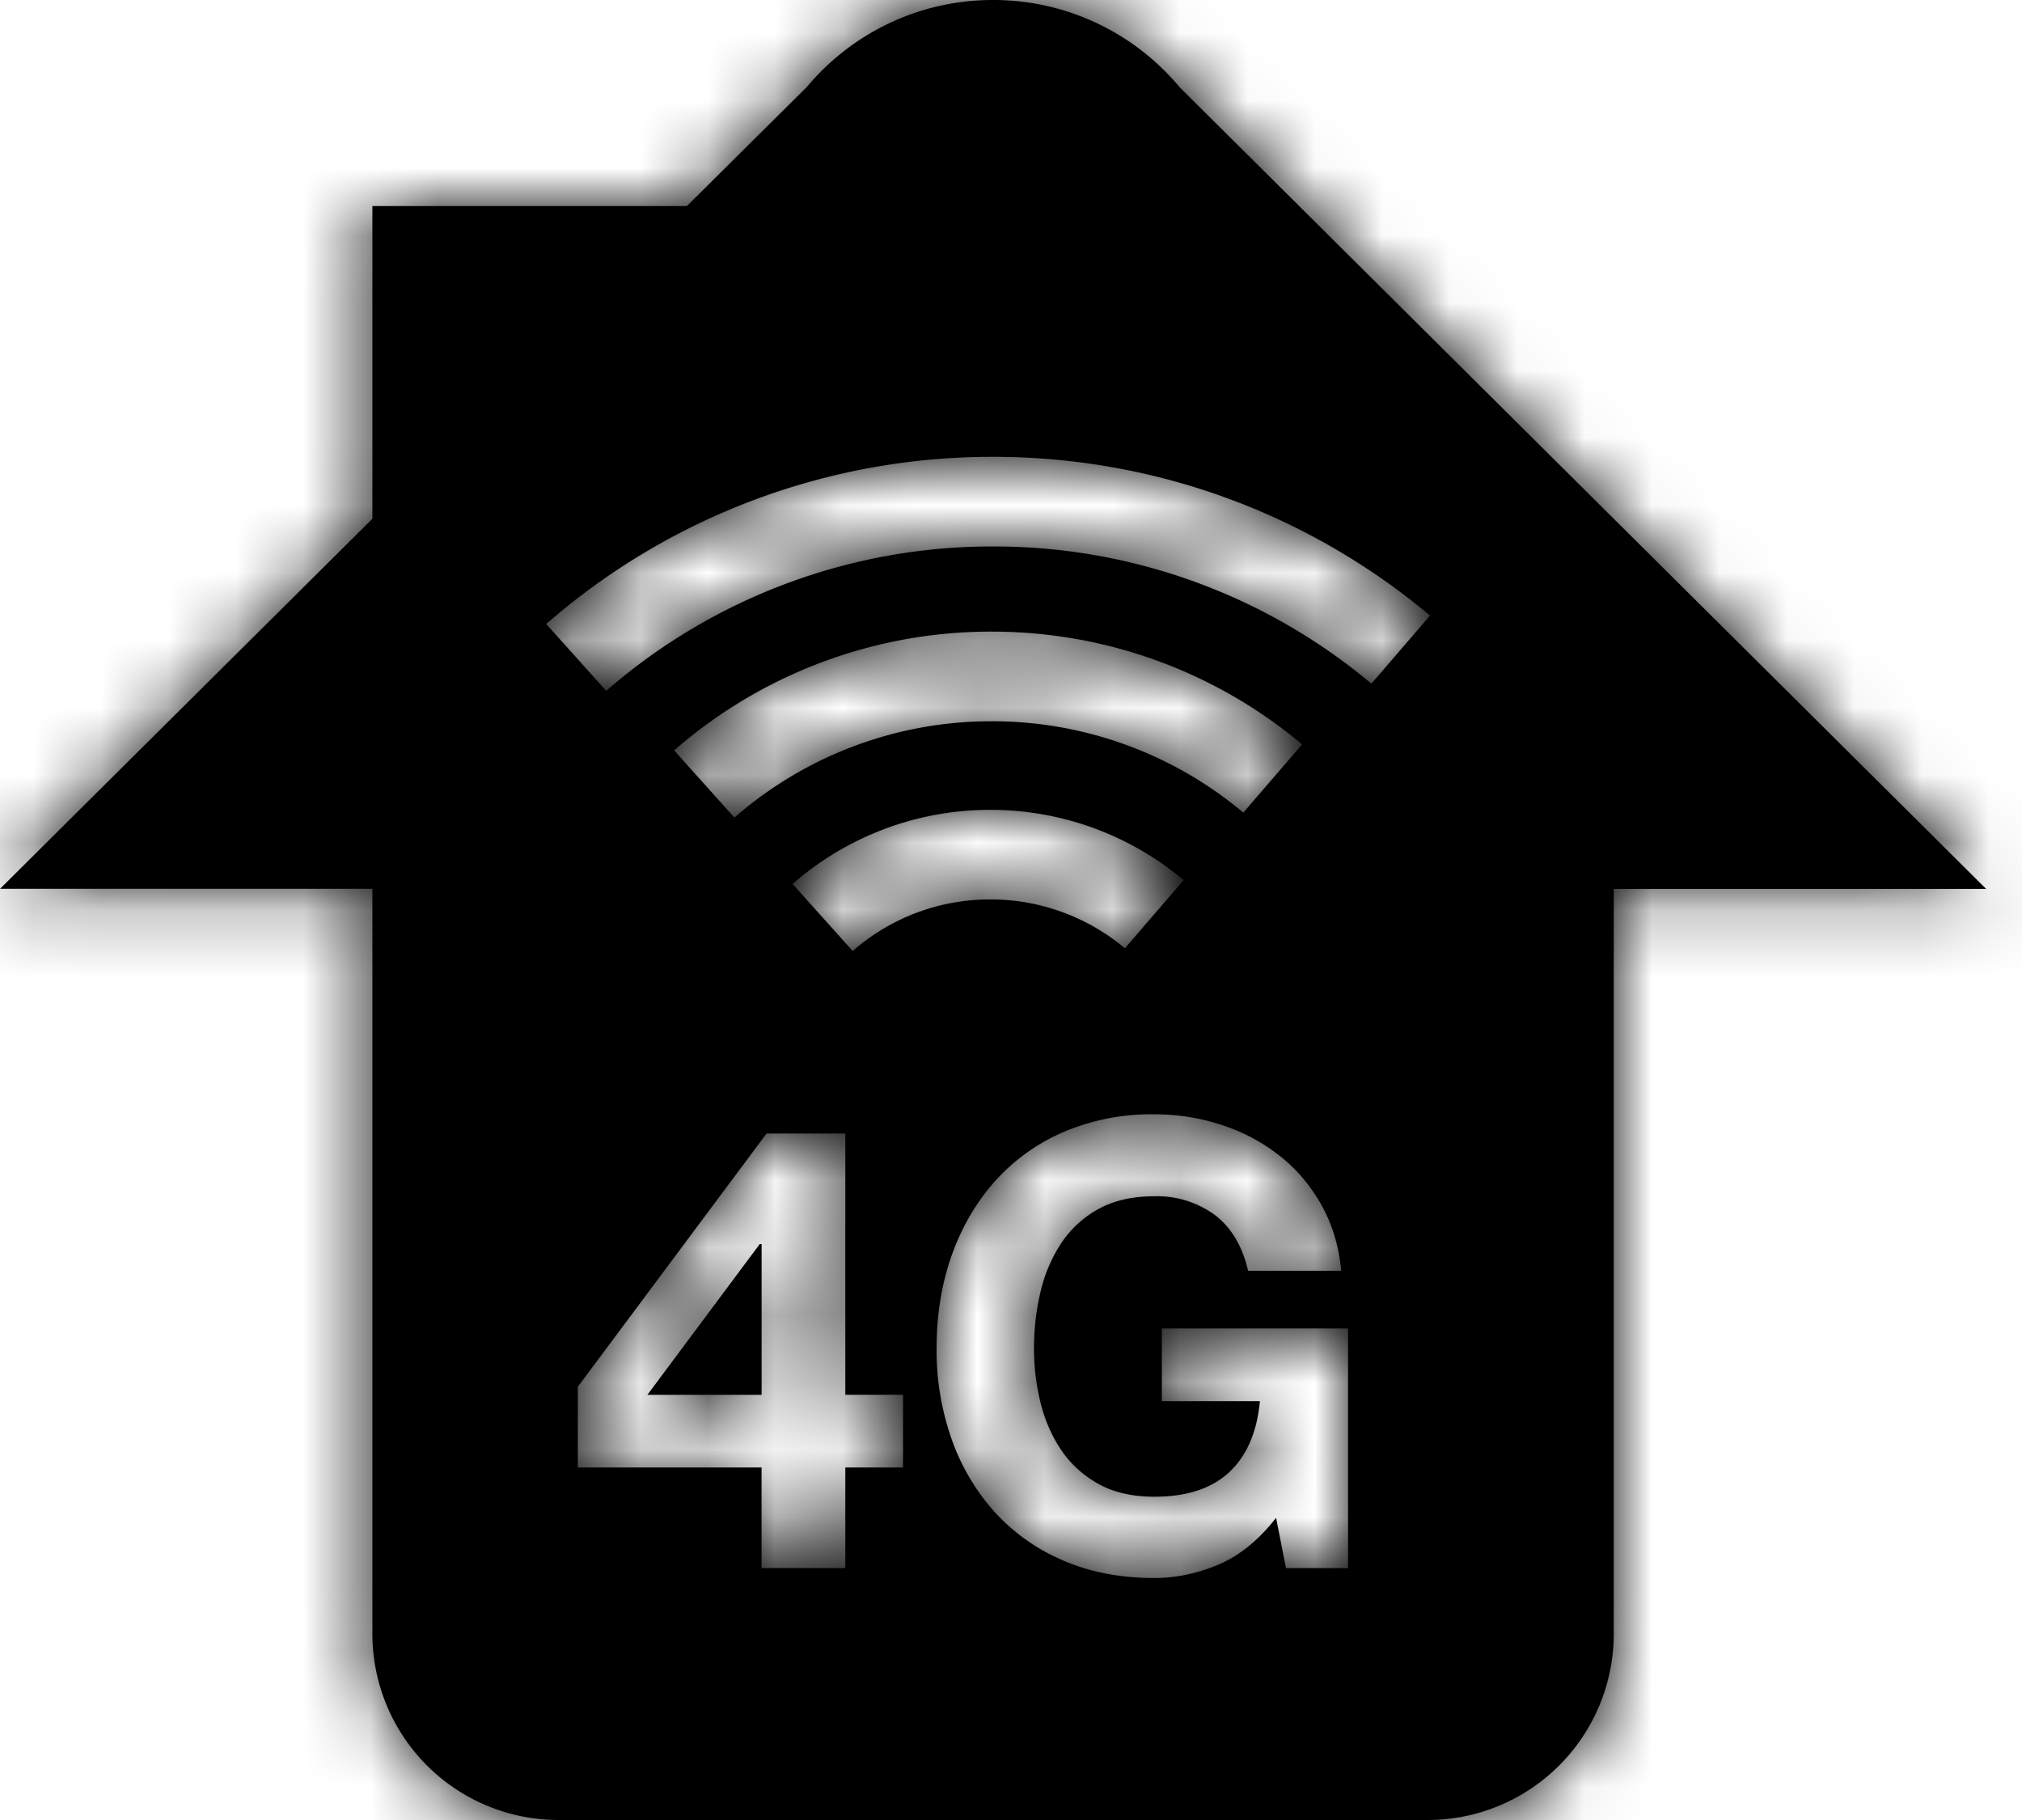 <svg xmlns="http://www.w3.org/2000/svg" xmlns:xlink="http://www.w3.org/1999/xlink" width="30" height="27" viewBox="0 0 30 27">
    <defs>
        <path id="a" d="M20.346 10.141a8.71 8.71 0 0 0-5.612-2.034 8.71 8.71 0 0 0-5.74 2.142l-.89-.992a10.062 10.062 0 0 1 6.63-2.48c2.47 0 4.734.889 6.483 2.355l-.87 1.01zm-.345 13.122h-.921l-.147-.746c-.258.331-.544.563-.857.695-.313.132-.63.198-.948.198-.504 0-.957-.087-1.359-.262a2.909 2.909 0 0 1-1.017-.723 3.2 3.2 0 0 1-.635-1.082 3.971 3.971 0 0 1-.221-1.34c0-.491.073-.947.22-1.368.148-.42.36-.787.636-1.1a2.906 2.906 0 0 1 1.017-.737 3.321 3.321 0 0 1 1.359-.267c.337 0 .664.05.98.152.317.101.602.25.857.447.255.196.465.439.63.727.166.289.268.62.305.995h-1.382c-.086-.369-.252-.645-.497-.83a1.446 1.446 0 0 0-.893-.275c-.326 0-.602.063-.829.188a1.564 1.564 0 0 0-.553.507 2.218 2.218 0 0 0-.308.723c-.064.27-.097.55-.097.838 0 .276.033.545.097.806.064.26.167.495.308.704.142.209.326.376.553.502.227.126.503.189.829.189.479 0 .848-.121 1.11-.364.26-.243.412-.594.455-1.054h-1.455v-1.078h2.763v3.555zm-2.44-10.206l-.871 1.011a3.099 3.099 0 0 0-1.998-.725c-.784 0-1.497.29-2.041.765l-.892-.994a4.452 4.452 0 0 1 2.933-1.1c1.094 0 2.095.394 2.87 1.043zM14.713 10.7a5.792 5.792 0 0 0-3.817 1.429l-.894-.997a7.15 7.15 0 0 1 4.71-1.762c1.756 0 3.364.631 4.607 1.673l-.872 1.012a5.796 5.796 0 0 0-3.734-1.355zM13.398 21.77h-.856v1.492h-1.243V21.77H8.573v-1.197l2.8-3.757h1.169v3.876h.856v1.078zm4.099-20.482A3.596 3.596 0 0 0 14.733 0c-1.11 0-2.101.501-2.762 1.29l-1.78 1.767H5.525v4.639L0 13.186h5.525v11.051A2.763 2.763 0 0 0 8.288 27H21.18a2.763 2.763 0 0 0 2.763-2.763v-11.05h5.525L17.497 1.289zM9.604 20.693H11.3v-2.237h-.028l-1.667 2.237z"/>
    </defs>
    <g fill="none" fill-rule="evenodd">
        <mask id="b" fill="#fff">
            <use xlink:href="#a"/>
        </mask>
        <use fill="#000" xlink:href="#a"/>
        <g fill="#000" mask="url(#b)">
            <path d="M-5-7h40v40H-5z"/>
        </g>
    </g>
</svg>
